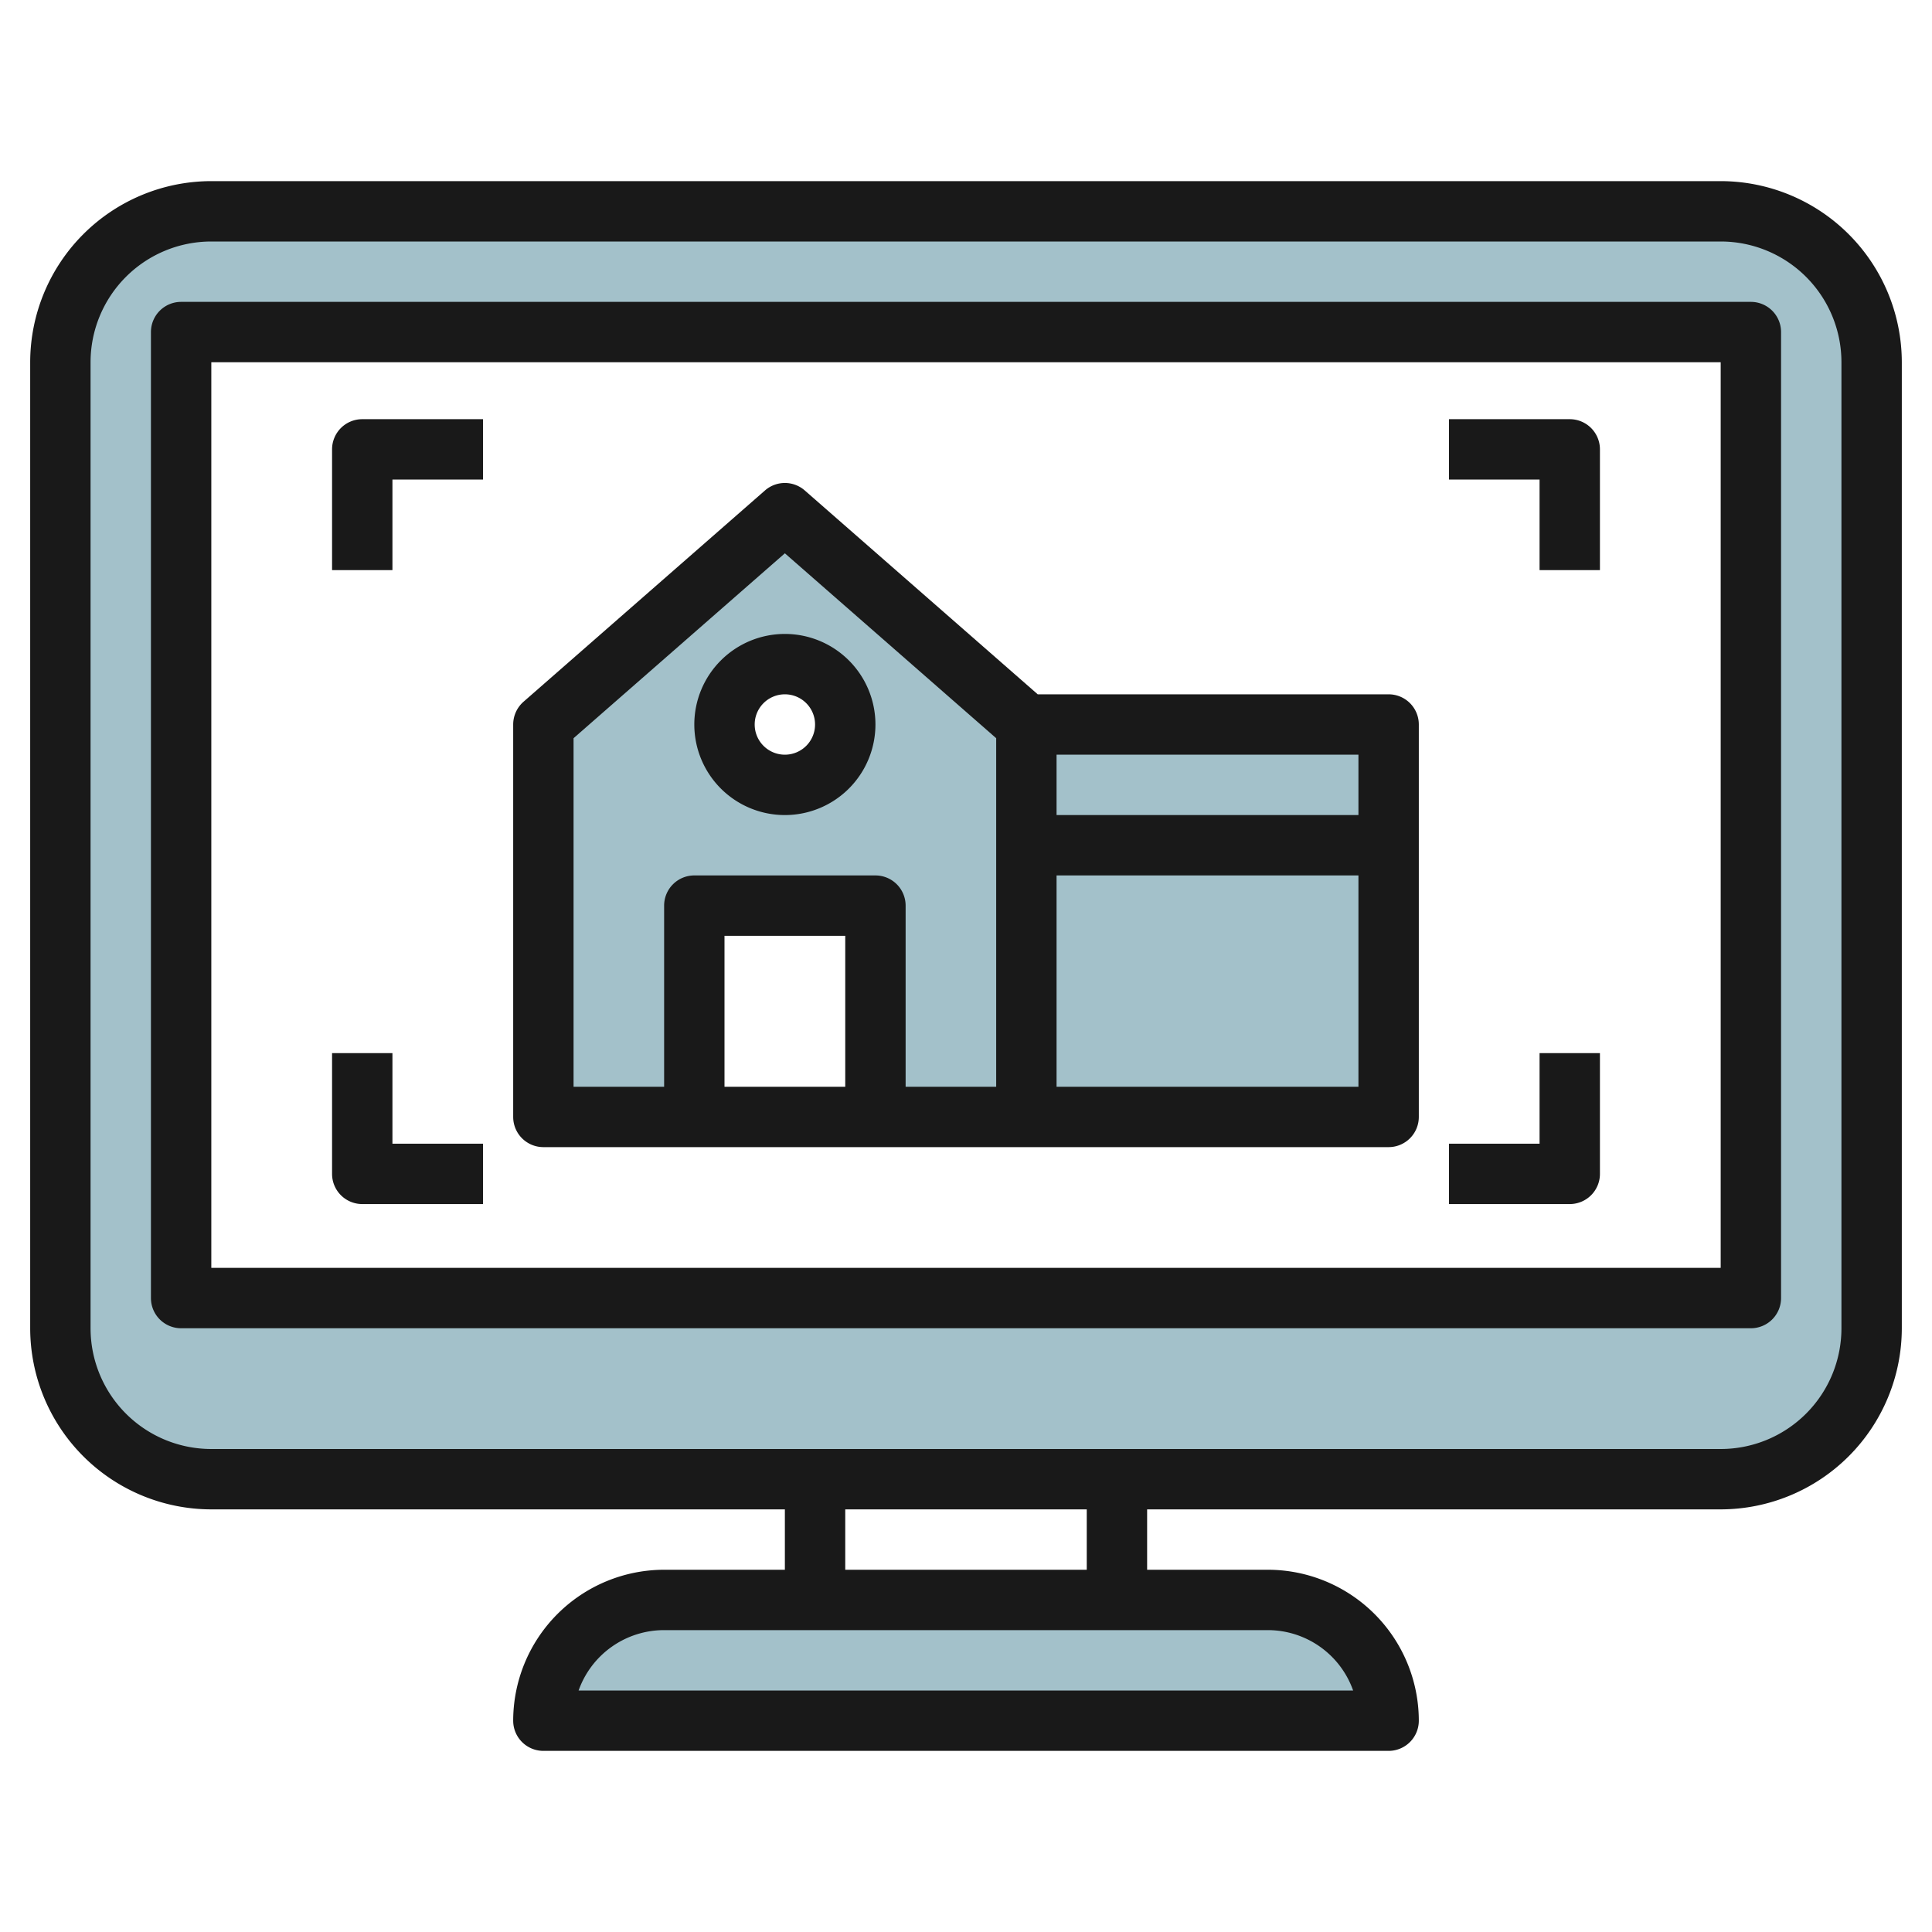 <svg id="Layer_3" height="512" viewBox="0 0 64 64" width="512" xmlns="http://www.w3.org/2000/svg" data-name="Layer 3"><path d="m57 7h-50a5 5 0 0 0 -5 5v32a5 5 0 0 0 5 5h50a5 5 0 0 0 5-5v-32a5 5 0 0 0 -5-5zm1 36h-52v-32h52z" fill="#a3c1ca"/><path d="m22 53h20a4 4 0 0 1 4 4 0 0 0 0 1 0 0h-28a0 0 0 0 1 0 0 4 4 0 0 1 4-4z" fill="#a3c1ca"/><path d="m34 24-8-7-8 7v13h5v-7h6v7h17v-13zm-8 2a2 2 0 1 1 2-2 2 2 0 0 1 -2 2z" fill="#a3c1ca"/><g fill="#191919"><path d="m57 6h-50a6.006 6.006 0 0 0 -6 6v32a6.006 6.006 0 0 0 6 6h19v2h-4a5.006 5.006 0 0 0 -5 5 1 1 0 0 0 1 1h28a1 1 0 0 0 1-1 5.006 5.006 0 0 0 -5-5h-4v-2h19a6.007 6.007 0 0 0 6-6v-32a6.007 6.007 0 0 0 -6-6zm-12.176 50h-25.657a3.006 3.006 0 0 1 2.833-2h20a3 3 0 0 1 2.824 2zm-8.824-4h-8v-2h8zm25-8a4 4 0 0 1 -4 4h-50a4 4 0 0 1 -4-4v-32a4 4 0 0 1 4-4h50a4 4 0 0 1 4 4z"/><path d="m58 10h-52a1 1 0 0 0 -1 1v32a1 1 0 0 0 1 1h52a1 1 0 0 0 1-1v-32a1 1 0 0 0 -1-1zm-1 32h-50v-30h50z"/><path d="m18 38h28a1 1 0 0 0 1-1v-13a1 1 0 0 0 -1-1h-11.624l-7.717-6.753a1 1 0 0 0 -1.318 0l-8 7a1.006 1.006 0 0 0 -.341.753v13a1 1 0 0 0 1 1zm10-2h-4v-5h4zm7 0v-7h10v7zm10-9h-10v-2h10zm-26-2.546 7-6.125 7 6.125v11.546h-3v-6a1 1 0 0 0 -1-1h-6a1 1 0 0 0 -1 1v6h-3z"/><path d="m26 27a3 3 0 1 0 -3-3 3 3 0 0 0 3 3zm0-4a1 1 0 1 1 -1 1 1 1 0 0 1 1-1z"/><path d="m13 15.886h3v-2h-4a1 1 0 0 0 -1 1v4h2z"/><path d="m51 18.886h2v-4a1 1 0 0 0 -1-1h-4v2h3z"/><path d="m12 39.886h4v-2h-3v-3h-2v4a1 1 0 0 0 1 1z"/><path d="m53 38.886v-4h-2v3h-3v2h4a1 1 0 0 0 1-1z"/></g></svg>